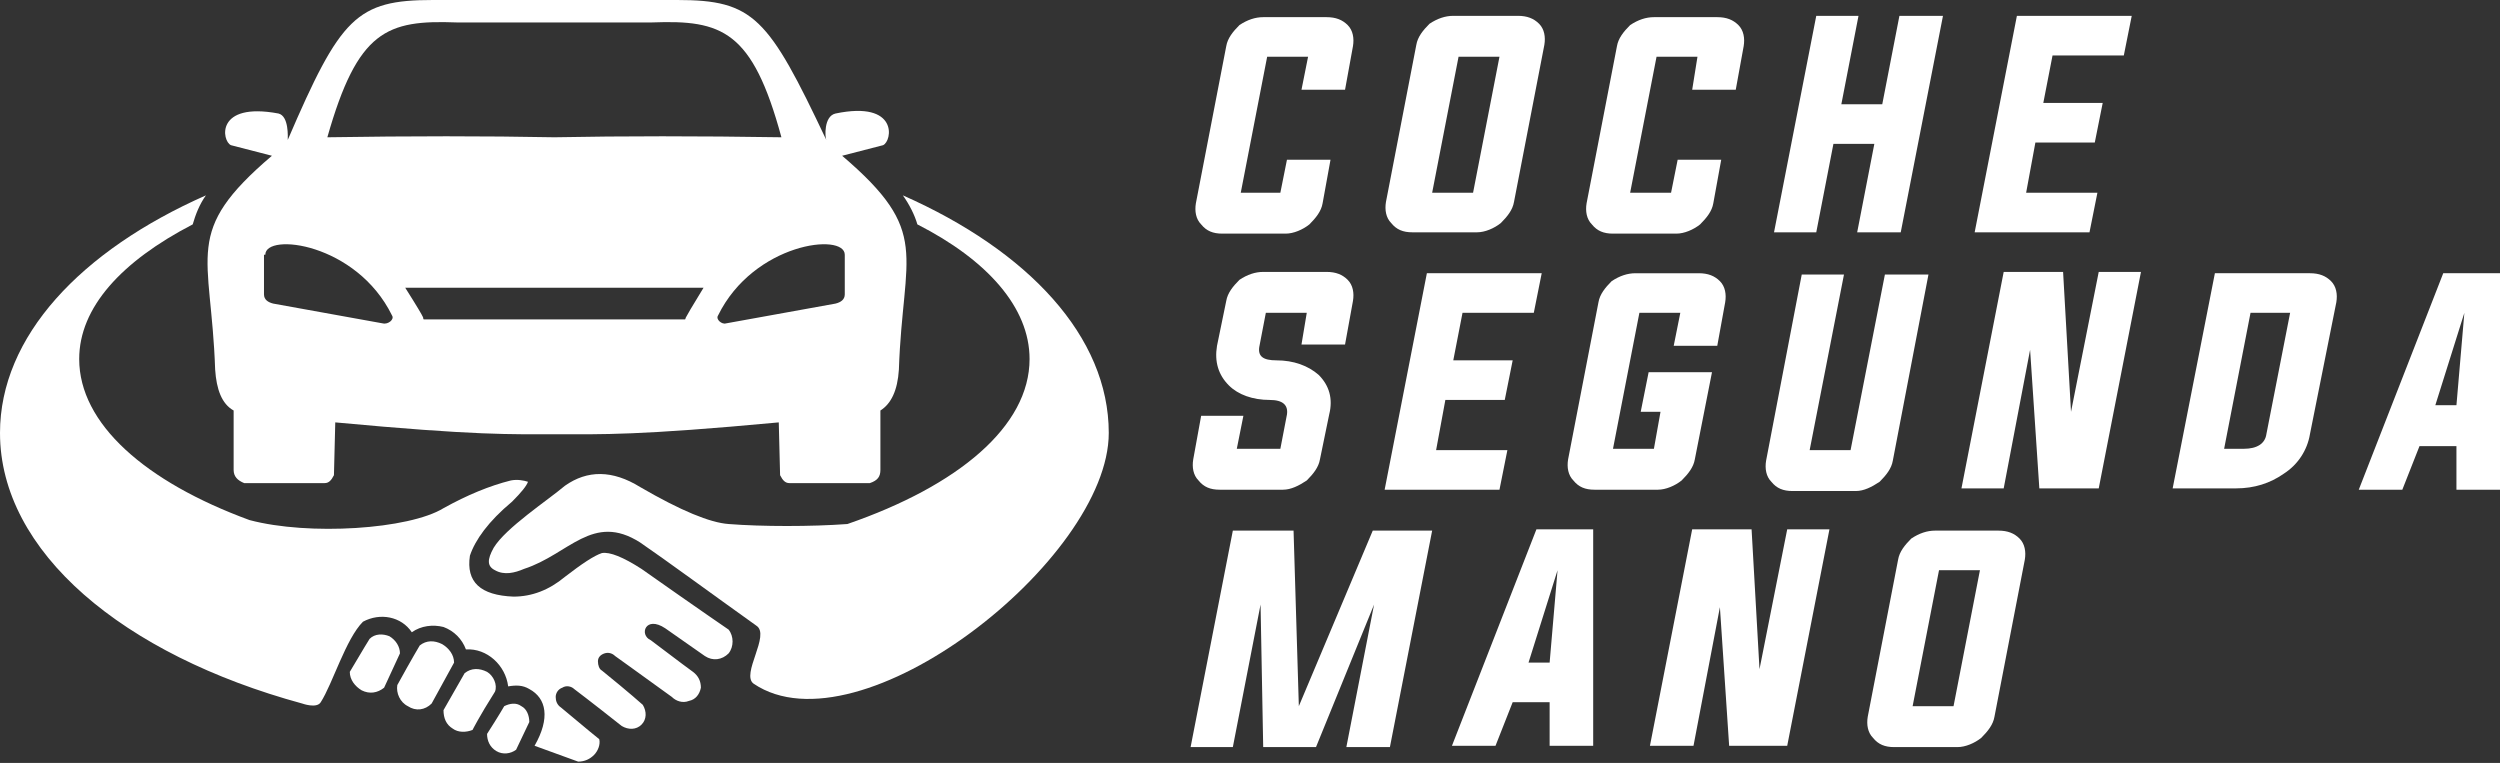 <?xml version="1.0" encoding="utf-8"?>
<!-- Generator: Adobe Illustrator 24.1.0, SVG Export Plug-In . SVG Version: 6.00 Build 0)  -->
<svg version="1.1" id="Layer_1" xmlns="http://www.w3.org/2000/svg" xmlns:xlink="http://www.w3.org/1999/xlink" x="0px" y="0px"
	 width="189.4px" height="57.8px" viewBox="0 0 189.4 57.8" style="enable-background:new 0 0 189.4 57.8;" xml:space="preserve">
<rect x="0" y="0" width="189.4" height="57.8" fill="#333333" stroke="none"/>
<style type="text/css">
	.st0{fill:#FFFFFF;}
	.st1{fill-rule:evenodd;clip-rule:evenodd;fill:#FFFFFF;}
</style>
<g>
	<path class="st0" d="M99.1,4.3H96l-2,10.3h3l0.5-2.5h3.3l-0.6,3.3c-0.1,0.6-0.5,1.1-1,1.6c-0.5,0.4-1.2,0.7-1.8,0.7h-4.8
		c-0.7,0-1.2-0.2-1.6-0.7c-0.4-0.4-0.5-1-0.4-1.6l2.3-11.9c0.1-0.6,0.5-1.1,1-1.6c0.6-0.4,1.2-0.6,1.8-0.6h4.8
		c0.7,0,1.2,0.2,1.6,0.6s0.5,1,0.4,1.6l-0.6,3.3h-3.3L99.1,4.3z"/>
	<path class="st0" d="M115,1.2c0.7,0,1.2,0.2,1.6,0.6s0.5,1,0.4,1.6l-2.3,11.9c-0.1,0.6-0.5,1.1-1,1.6c-0.5,0.4-1.2,0.7-1.8,0.7H107
		c-0.7,0-1.2-0.2-1.6-0.7c-0.4-0.4-0.5-1-0.4-1.6l2.3-11.9c0.1-0.6,0.5-1.1,1-1.6c0.6-0.4,1.2-0.6,1.8-0.6
		C110.1,1.2,115,1.2,115,1.2z M110.5,4.3l-2,10.3h3.1l2-10.3H110.5z"/>
	<path class="st0" d="M128.6,4.3h-3.1l-2,10.3h3.1l0.5-2.5h3.3l-0.6,3.3c-0.1,0.6-0.5,1.1-1,1.6c-0.5,0.4-1.2,0.7-1.8,0.7h-4.8
		c-0.7,0-1.2-0.2-1.6-0.7c-0.4-0.4-0.5-1-0.4-1.6l2.3-11.9c0.1-0.6,0.5-1.1,1-1.6c0.6-0.4,1.2-0.6,1.8-0.6h4.8
		c0.7,0,1.2,0.2,1.6,0.6c0.4,0.4,0.5,1,0.4,1.6l-0.6,3.3h-3.3L128.6,4.3z"/>
	<path class="st0" d="M138.9,10.9l-1.3,6.7h-3.2l3.2-16.4h3.2l-1.3,6.7h3.1l1.3-6.7h3.3L144,17.6h-3.3l1.3-6.7
		C142,10.9,138.9,10.9,138.9,10.9z"/>
	<path class="st0" d="M153.5,14.6h5.4l-0.6,3h-8.7l3.2-16.4h8.7l-0.6,3h-5.4l-0.7,3.6h4.5l-0.6,3h-4.5L153.5,14.6z"/>
	<path class="st0" d="M99,23.7h-3.1l-0.5,2.6c-0.1,0.7,0.3,1,1.3,1c1.3,0,2.4,0.4,3.2,1.1c0.8,0.8,1.1,1.8,0.8,3l-0.7,3.4
		c-0.1,0.6-0.5,1.1-1,1.6c-0.6,0.4-1.2,0.7-1.8,0.7h-4.8c-0.7,0-1.2-0.2-1.6-0.7c-0.4-0.4-0.5-1-0.4-1.6l0.6-3.3h3.2L93.7,34H97
		l0.5-2.6c0.1-0.7-0.3-1.1-1.3-1.1c-1.3,0-2.4-0.4-3.1-1.1c-0.8-0.8-1.1-1.8-0.9-3l0.7-3.4c0.1-0.6,0.5-1.1,1-1.6
		c0.6-0.4,1.2-0.6,1.8-0.6h4.8c0.7,0,1.2,0.2,1.6,0.6s0.5,1,0.4,1.6l-0.6,3.3h-3.3L99,23.7z"/>
	<path class="st0" d="M108.8,34.1h5.4l-0.6,3h-8.7l3.2-16.4h8.7l-0.6,3h-5.4l-0.7,3.6h4.5l-0.6,3h-4.5L108.8,34.1z"/>
	<path class="st0" d="M125.8,31.2h-1.5l0.6-3h4.8l-1.3,6.6c-0.1,0.6-0.5,1.1-1,1.6c-0.5,0.4-1.2,0.7-1.8,0.7h-4.8
		c-0.7,0-1.2-0.2-1.6-0.7c-0.4-0.4-0.5-1-0.4-1.6l2.3-11.9c0.1-0.6,0.5-1.1,1-1.6c0.6-0.4,1.2-0.6,1.8-0.6h4.8
		c0.7,0,1.2,0.2,1.6,0.6c0.4,0.4,0.5,1,0.4,1.6l-0.6,3.3h-3.3l0.5-2.5h-3.1l-2,10.3h3.1L125.8,31.2z"/>
	<path class="st0" d="M137.1,34.1h3.1l2.6-13.3h3.3l-2.7,14.1c-0.1,0.6-0.5,1.1-1,1.6c-0.6,0.4-1.2,0.7-1.8,0.7h-4.8
		c-0.7,0-1.2-0.2-1.6-0.7c-0.4-0.4-0.5-1-0.4-1.6l2.7-14.1h3.2L137.1,34.1z"/>
	<path class="st0" d="M153.8,26.5l-2,10.5h-3.2l3.2-16.4h4.5l0.6,10.6l2.1-10.6h3.2L159,37h-4.5L153.8,26.5z"/>
	<path class="st0" d="M167.8,20.7h7.2c0.7,0,1.2,0.2,1.6,0.6c0.4,0.4,0.5,1,0.4,1.6l-2,10c-0.2,1.2-0.9,2.3-2,3
		c-1,0.7-2.2,1.1-3.6,1.1h-4.8L167.8,20.7z M170.5,23.7l-2,10.3h1.5c1,0,1.6-0.4,1.7-1.1l1.8-9.2H170.5z"/>
	<path class="st0" d="M183.3,33.8l-1.3,3.3h-3.3l6.4-16.4h4.3v16.4h-3.3v-3.3H183.3z M184.5,30.7h1.6l0.6-7L184.5,30.7z"/>
	<path class="st0" d="M108.5,40.2l-3.2,16.4H102l2.1-10.8l-4.4,10.8h-4l-0.2-10.8l-2.1,10.8h-3.2l3.2-16.4H98l0.4,13.3l5.6-13.3
		C104,40.2,108.5,40.2,108.5,40.2z"/>
	<path class="st0" d="M114.6,53.2l-1.3,3.3H110l6.4-16.4h4.3v16.4h-3.3v-3.3H114.6z M115.8,50.2h1.6l0.6-7L115.8,50.2z"/>
	<path class="st0" d="M130.3,46l-2,10.5H125l3.2-16.4h4.5l0.6,10.6l2.1-10.6h3.2l-3.2,16.4H131L130.3,46z"/>
	<path class="st0" d="M151.4,40.2c0.7,0,1.2,0.2,1.6,0.6c0.4,0.4,0.5,1,0.4,1.6l-2.3,11.9c-0.1,0.6-0.5,1.1-1,1.6
		c-0.5,0.4-1.2,0.7-1.8,0.7h-4.8c-0.7,0-1.2-0.2-1.6-0.7c-0.4-0.4-0.5-1-0.4-1.6l2.3-11.9c0.1-0.6,0.5-1.1,1-1.6
		c0.6-0.4,1.2-0.6,1.8-0.6C146.6,40.2,151.4,40.2,151.4,40.2z M146.9,43.2l-2,10.3h3.1l2-10.3H146.9z"/>
</g>
<g>
	<path class="st1" d="M14.6,17C9.2,19.8,6,23.3,6,27.2c0,4.9,5,9.3,12.9,12.2c4.5,1.2,12.1,0.7,14.7-0.9c1.8-1,3.5-1.7,5.1-2.1
		c0.5-0.1,1,0,1.3,0.1c-0.1,0.3-0.5,0.8-1.2,1.5c-1.8,1.5-2.8,2.9-3.2,4.1c-0.3,2,0.8,3,3.3,3.1c1.4,0,2.7-0.5,3.9-1.5
		c1.3-1,2.2-1.6,2.8-1.8c0.6-0.1,1.6,0.3,3,1.2c4.4,3.1,6.6,4.6,6.6,4.6c0.4,0.5,0.4,1.3,0,1.8c-0.5,0.5-1.2,0.6-1.8,0.2l-3-2.1
		c-1.5-1-2,0.5-1.1,0.9c2.1,1.6,3.2,2.4,3.2,2.4c0.4,0.3,0.6,0.7,0.6,1.2c-0.1,0.5-0.4,0.9-0.9,1c-0.5,0.2-1,0-1.3-0.3
		c-2.9-2.1-4.3-3.1-4.3-3.1c-0.2-0.2-0.5-0.3-0.8-0.2s-0.5,0.3-0.5,0.6s0.1,0.6,0.3,0.7c2.1,1.7,3.1,2.6,3.1,2.6
		c0.3,0.5,0.3,1.1-0.1,1.5c-0.4,0.4-1,0.4-1.5,0.1c-2.4-1.9-3.6-2.8-3.6-2.8c-0.2-0.2-0.6-0.3-0.9-0.1c-0.3,0.1-0.5,0.4-0.5,0.7
		s0.1,0.6,0.4,0.8c1.9,1.6,2.9,2.4,2.9,2.4c0.1,0.4-0.1,0.9-0.4,1.2c-0.3,0.3-0.7,0.5-1.2,0.5l-3.3-1.2c1.2-2.1,0.9-3.6-0.4-4.3
		c-0.5-0.3-1-0.3-1.6-0.2c-0.2-1.6-1.6-2.9-3.2-2.8c-0.3-0.8-0.9-1.4-1.7-1.7c-0.8-0.2-1.7-0.1-2.4,0.4c-0.8-1.2-2.4-1.5-3.7-0.8
		c-1.3,1.3-2.3,4.7-3.2,6.1c-0.3,0.5-1.4,0.1-1.4,0.1C9.3,49.6,0,41.8,0,32.8c0-7.3,6.1-13.8,15.6-18C15.1,15.5,14.8,16.3,14.6,17z"
		/>
	<path class="st1" d="M32.7,53.3c-0.5,0.5-1.2,0.6-1.8,0.2c-0.6-0.3-0.9-1-0.8-1.6c1.1-2,1.7-3,1.7-3c0.5-0.4,1.1-0.4,1.7-0.1
		c0.5,0.3,0.9,0.8,0.9,1.4C33.3,52.2,32.7,53.3,32.7,53.3z"/>
	<path class="st1" d="M35.8,55.3c-0.5,0.2-1.1,0.2-1.5-0.1c-0.5-0.3-0.7-0.8-0.7-1.4l1.6-2.8c0.5-0.4,1.1-0.4,1.7-0.1
		c0.5,0.3,0.8,1,0.6,1.5C36.3,54.3,35.8,55.3,35.8,55.3z"/>
	<path class="st1" d="M39.1,56.8c-0.4,0.3-1,0.4-1.5,0.1c-0.5-0.3-0.7-0.8-0.7-1.3c0.9-1.4,1.3-2.1,1.3-2.1c0.4-0.2,0.9-0.3,1.3,0
		c0.4,0.2,0.6,0.7,0.6,1.2L39.1,56.8z"/>
	<path class="st1" d="M29.1,52.1c-0.5,0.4-1.1,0.5-1.7,0.2c-0.5-0.3-0.9-0.8-0.9-1.4c1-1.7,1.5-2.5,1.5-2.5c0.4-0.4,1-0.4,1.5-0.2
		c0.5,0.3,0.8,0.8,0.8,1.3L29.1,52.1z"/>
	<path class="st1" d="M57.1,51.8c-1-0.7,1.3-3.7,0.2-4.4c-3.5-2.5-6.9-5-8.8-6.3c-3.6-2.3-5.4,0.9-8.8,2c-0.7,0.3-1.5,0.5-2.2,0.1
		c-0.6-0.3-0.6-0.8-0.1-1.7c0.9-1.5,4.1-3.6,5.4-4.7c1.7-1.2,3.6-1.2,5.7,0.1c3.1,1.8,5.3,2.7,6.7,2.8c2.5,0.2,6.3,0.2,9,0
		C72.6,36.8,78,32.3,78,27.2c0-3.9-3.2-7.5-8.5-10.2c-0.2-0.7-0.6-1.5-1.1-2.2C77.9,19,84,25.5,84,32.8C84,42.4,65.1,57.2,57.1,51.8
		z"/>
	<path class="st1" d="M42,10.4c-5.2-0.1-10.9-0.1-17.2,0c2.3-8.1,4.5-8.9,9.8-8.7l0,0h0.2H42h7.2h0.2l0,0c5.3-0.2,7.6,0.6,9.8,8.7
		C52.9,10.3,47.2,10.3,42,10.4L42,10.4z M21.8,10.6L21.8,10.6L21.8,10.6L21.8,10.6z M62.3,10.6L62.3,10.6L62.3,10.6L62.3,10.6z
		 M32.8,0c-5.8,0-7,1.3-11,10.6c0-0.2,0.1-1.8-0.7-2c-4.8-0.9-4.3,2.1-3.6,2.4l3.1,0.8c-6.8,5.8-4.6,7.3-4.3,16.2
		c0.1,1.5,0.5,2.6,1.4,3.1v4.5c0,0.5,0.3,0.8,0.8,1h6.1c0.3,0,0.5-0.2,0.7-0.6l0.1-4c10.7,1,13.3,0.9,16.8,0.9
		c3.4,0,6.1,0.1,16.8-0.9l0.1,4c0.2,0.4,0.4,0.6,0.7,0.6h6.1c0.6-0.2,0.8-0.5,0.8-1v-4.5c0.8-0.5,1.3-1.5,1.4-3.1
		c0.3-8.9,2.5-10.4-4.3-16.2l3.1-0.8c0.7-0.3,1.2-3.4-3.6-2.4c-0.9,0.2-0.8,1.8-0.7,2C58.2,1.3,57.1,0,51.3,0c-3.1,0-6.2,0-9.3,0
		S35.8,0,32.8,0L32.8,0z M30.7,21.8H42h11.3c-1.9,3.1-1.2,2.1-1.4,2.4H42h-9.9C31.9,23.9,32.6,24.8,30.7,21.8L30.7,21.8z M54.4,23.9
		c2.7-5.5,9.6-6.3,9.6-4.6v3c0,0.4-0.3,0.6-0.7,0.7L55,24.5C54.7,24.6,54.2,24.2,54.4,23.9L54.4,23.9z M20.1,19.3
		c0-1.7,6.9-0.9,9.6,4.6c0.2,0.3-0.3,0.7-0.7,0.6L20.7,23c-0.4-0.1-0.7-0.3-0.7-0.7v-3H20.1z"/>
</g>
</svg>
